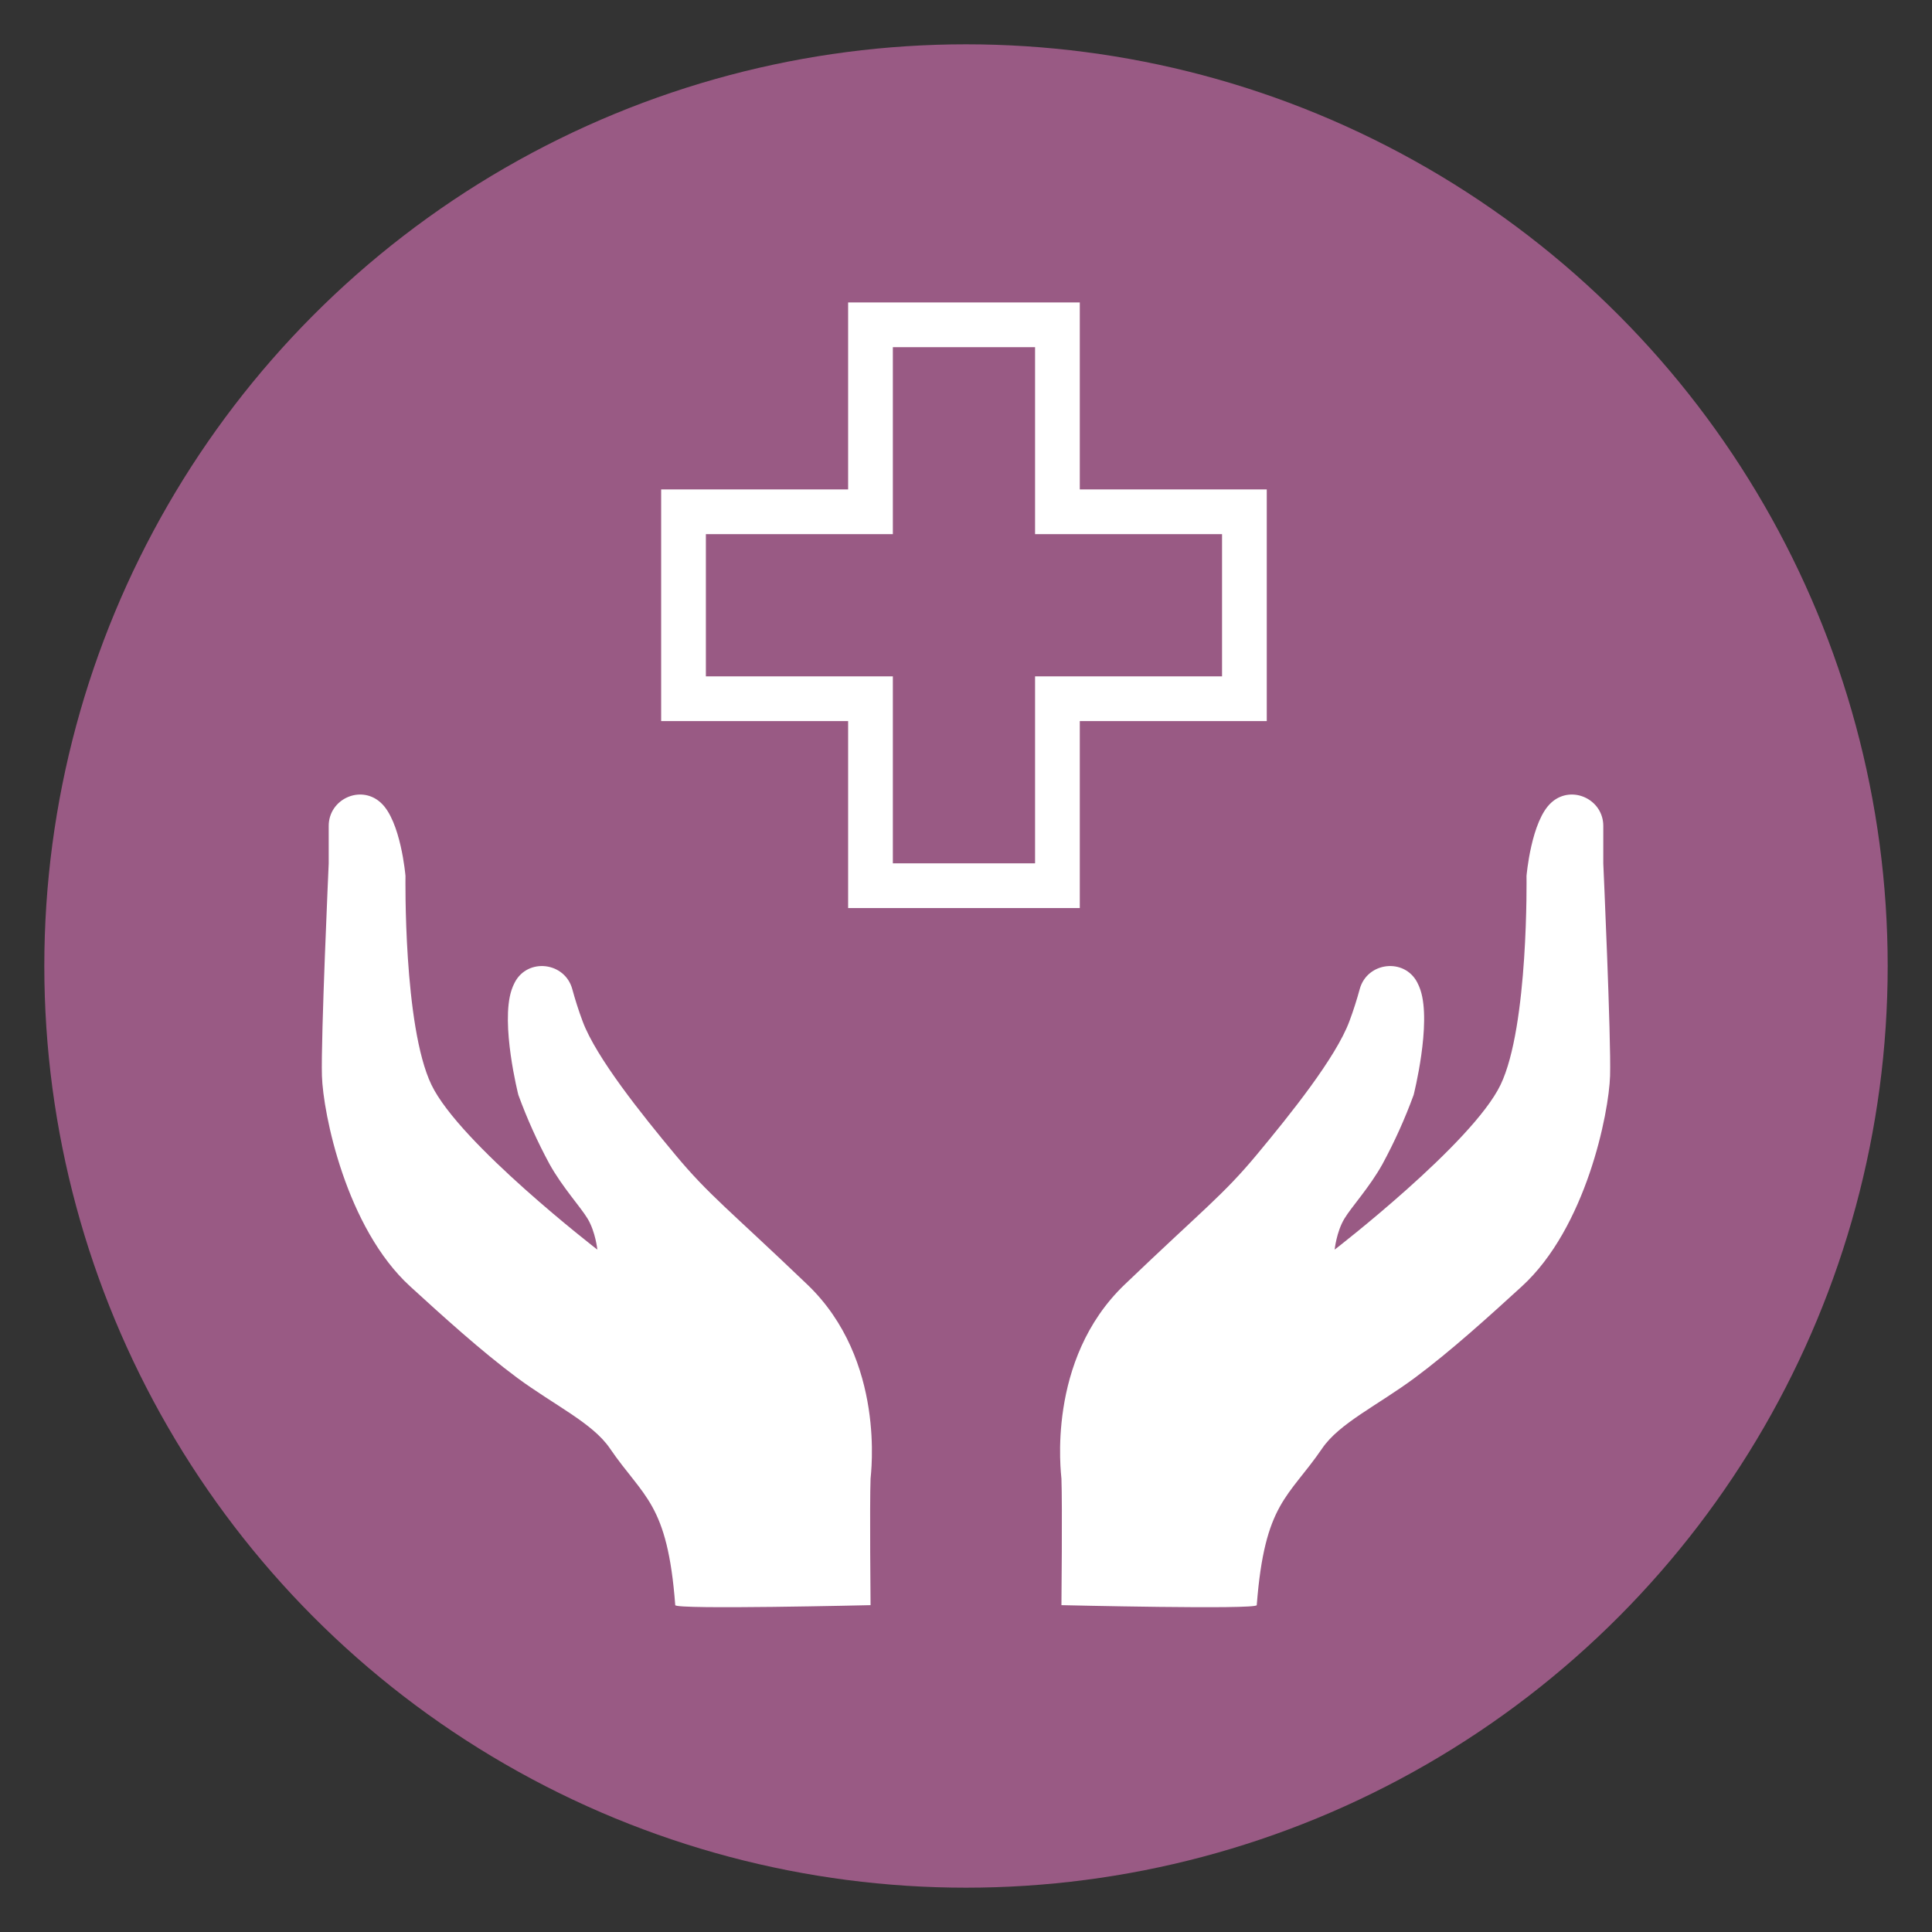 <?xml version="1.0" encoding="UTF-8"?> <svg xmlns="http://www.w3.org/2000/svg" xmlns:xlink="http://www.w3.org/1999/xlink" viewBox="0 0 1080 1080" style="enable-background:new 0 0 1080 1080"><rect x="0" y="0" width="1080" height="1080" fill="#333333" stroke="none"/><style>.st0{fill:#995a84}.st1{display:none}.st2{display:inline}.st3{fill:none;stroke:#fff;stroke-width:25;stroke-linecap:round;stroke-miterlimit:10}.st4{fill:#fff;stroke:#fff;stroke-width:25;stroke-linecap:round;stroke-miterlimit:10}.st5{fill:none;stroke:#fff;stroke-width:25;stroke-miterlimit:10}.st6{fill:#fff}.st7{fill:#995a84;stroke:#995a84;stroke-width:6;stroke-miterlimit:10}.st8{fill:none;stroke:#fff;stroke-width:40;stroke-miterlimit:10}.st9{display:inline;fill:none;stroke:#fff;stroke-width:25;stroke-linecap:round;stroke-miterlimit:10}.st10{display:inline;fill:#fff}.st11{display:inline;fill:none;stroke:#fff;stroke-width:10;stroke-linecap:round;stroke-miterlimit:10}.st12{fill:none;stroke:#fff;stroke-width:5;stroke-miterlimit:10}.st13{display:none;fill:#fff}.st14{fill:#995a84;stroke:#995a84;stroke-width:8;stroke-miterlimit:10}.st15{opacity:.99}.st16{fill:none;stroke:#fff;stroke-width:10;stroke-linecap:round;stroke-miterlimit:10}.st17{fill:#995a84;stroke:#fff;stroke-width:25;stroke-miterlimit:10}</style><g id="Circle"><circle class="st0" cx="540" cy="540" r="515.23"></circle></g><g id="Credits" class="st1"><g class="st2"><g><g><path class="st3" d="M880.37 562.34H314.67z"></path><path class="st3" d="M553.99 750.61H338.61z"></path><path class="st3" d="M899.97 750.61H663.68z"></path><path class="st3" d="M338.61 750.61c-54.24.0-98.2-40.17-98.2-92.86s43.97-95.41 98.2-95.41"></path></g><path class="st3" d="M857.9 563.61c0 0-38.25 79.16.0 178.25"></path><path class="st3" d="M472.42 634.11H562.96 749.1"></path><path class="st4" d="M562.96 812.47V634.11H657.31V806.27L610.14 762.92z"></path><path class="st3" d="M391.83 322.34h48.69H540.63"></path><path class="st3" d="M599.9 322.34H628.06 685.95"></path></g><g><g><path class="st3" d="M765.28 415.14H261.07z"></path><path class="st3" d="M466.81 562.41H269.84z"></path><path class="st3" d="M783.2 562.41H567.12z"></path><path class="st3" d="M269.84 562.41c-49.87-5.5-89.81-31.42-89.81-72.64s40.21-74.63 89.81-74.63"></path></g><path class="st3" d="M744.73 416.13c0 0-34.98 69.76.0 147.27"></path><path class="st3" d="M281.85 495.06H364.65 445.54"></path><path class="st3" d="M503.79 495.06H553.83 602.72"></path></g><g><g><path class="st3" d="M842.57 267.53H338.35z"></path><path class="st3" d="M544.09 414.81H347.13z"></path><path class="st3" d="M860.48 414.81H644.4z"></path><path class="st3" d="M347.13 414.81c-49.87-5.5-89.81-31.42-89.81-72.64s40.21-74.63 89.81-74.63"></path></g><path class="st3" d="M822.02 268.53c0 0-34.98 69.76.0 147.27"></path></g></g></g><g id="Flexible_Course_Load" class="st1"><g class="st2"><g><path class="st5" d="M872.76 756.66H189.28V312.11c0-13.27 10.75-24.02 24.02-24.02h635.44c13.27.0 24.02 10.75 24.02 24.02V756.66z"></path><path class="st5" d="M872.08 434.45H196.64z"></path><g><path class="st0" d="M324.04 329.88c-11.99.0-21.75-9.76-21.75-21.75v-47.25c0-11.99 9.76-21.75 21.75-21.75h8.84c11.99.0 21.75 9.76 21.75 21.75v47.25c0 11.99-9.76 21.75-21.75 21.75H324.04z"></path><path class="st6" d="M332.88 251.64c5.09.0 9.25 4.16 9.25 9.25v47.25c0 5.09-4.16 9.25-9.25 9.25h-8.84c-5.09.0-9.25-4.16-9.25-9.25v-47.25c0-5.09 4.16-9.25 9.25-9.25H332.88m0-25h-8.84c-18.88.0-34.25 15.36-34.25 34.25v47.25c0 18.88 15.36 34.25 34.25 34.25h8.84c18.88.0 34.25-15.36 34.25-34.25v-47.25C367.13 242 351.76 226.64 332.88 226.64v0z"></path></g><g><path class="st0" d="M739.52 329.88c-11.99.0-21.75-9.76-21.75-21.75v-47.25c0-11.99 9.76-21.75 21.75-21.75h8.84c11.99.0 21.75 9.76 21.75 21.75v47.25c0 11.99-9.76 21.75-21.75 21.75H739.52z"></path><path class="st6" d="M748.36 251.64c5.09.0 9.25 4.16 9.25 9.25v47.25c0 5.09-4.16 9.25-9.25 9.25h-8.84c-5.09.0-9.25-4.16-9.25-9.25v-47.25c0-5.09 4.16-9.25 9.25-9.25H748.36m0-25h-8.84c-18.88.0-34.25 15.36-34.25 34.25v47.25c0 18.88 15.36 34.25 34.25 34.25h8.84c18.88.0 34.25-15.36 34.25-34.25v-47.25C782.61 242 767.24 226.64 748.36 226.64v0z"></path></g><path class="st6" d="M339.68 528.95h-37.17c-6.18.0-11.19-5.01-11.19-11.19v-37.17c0-6.18 5.01-11.19 11.19-11.19h37.17c6.18.0 11.19 5.01 11.19 11.19v37.17C350.87 523.94 345.86 528.95 339.68 528.95z"></path><path class="st6" d="M487.23 528.95h-37.17c-6.18.0-11.19-5.01-11.19-11.19v-37.17c0-6.18 5.01-11.19 11.19-11.19h37.17c6.18.0 11.19 5.01 11.19 11.19v37.17C498.43 523.94 493.42 528.95 487.23 528.95z"></path><path class="st6" d="M624.9 528.95h-37.17c-6.18.0-11.19-5.01-11.19-11.19v-37.17c0-6.18 5.01-11.19 11.19-11.19h37.17c6.18.0 11.19 5.01 11.19 11.19v37.17C636.1 523.94 631.09 528.95 624.9 528.95z"></path><path class="st6" d="M339.68 620.64h-37.17c-6.18.0-11.19-5.01-11.19-11.19v-37.17c0-6.18 5.01-11.19 11.19-11.19h37.17c6.18.0 11.19 5.01 11.19 11.19v37.17C350.87 615.63 345.86 620.64 339.68 620.64z"></path><path class="st6" d="M487.23 620.64h-37.17c-6.18.0-11.19-5.01-11.19-11.19v-37.17c0-6.18 5.01-11.19 11.19-11.19h37.17c6.18.0 11.19 5.01 11.19 11.19v37.17C498.43 615.63 493.42 620.64 487.23 620.64z"></path><path class="st6" d="M339.68 717.4h-37.17c-6.18.0-11.19-5.01-11.19-11.19v-37.17c0-6.18 5.01-11.19 11.19-11.19h37.17c6.18.0 11.19 5.01 11.19 11.19v37.17C350.87 712.39 345.86 717.4 339.68 717.4z"></path><path class="st6" d="M487.23 717.4h-37.17c-6.18.0-11.19-5.01-11.19-11.19v-37.17c0-6.18 5.01-11.19 11.19-11.19h37.17c6.18.0 11.19 5.01 11.19 11.19v37.17C498.43 712.39 493.42 717.4 487.23 717.4z"></path><path class="st6" d="M624.9 620.64h-37.17c-6.18.0-11.19-5.01-11.19-11.19v-37.17c0-6.18 5.01-11.19 11.19-11.19h37.17c6.18.0 11.19 5.01 11.19 11.19v37.17C636.1 615.63 631.09 620.64 624.9 620.64z"></path><path class="st6" d="M750.28 528.95h-37.17c-6.18.0-11.19-5.01-11.19-11.19v-37.17c0-6.18 5.01-11.19 11.19-11.19h37.17c6.18.0 11.19 5.01 11.19 11.19v37.17C761.47 523.94 756.46 528.95 750.28 528.95z"></path></g><g><circle class="st6" cx="798.51" cy="717.56" r="133.61"></circle><path class="st0" d="M798.51 596.45c66.89.0 121.11 54.22 121.11 121.11S865.4 838.68 798.51 838.68c-66.89.0-121.11-54.22-121.11-121.11S731.62 596.45 798.51 596.45m0-25c-39.03.0-75.72 15.2-103.32 42.8-27.6 27.6-42.8 64.29-42.8 103.32.0 39.03 15.2 75.72 42.8 103.32 27.6 27.6 64.29 42.8 103.32 42.8s75.72-15.2 103.32-42.8c27.6-27.6 42.8-64.29 42.8-103.32.0-39.03-15.2-75.72-42.8-103.32C874.23 586.65 837.54 571.45 798.51 571.45v0z"></path></g><path class="st7" d="M798.51 722.99v0c-1.62.0-2.93-1.31-2.93-2.93v-89.79c0-1.62 1.31-2.93 2.93-2.93v0c1.62.0 2.93 1.31 2.93 2.93v89.79C801.44 721.68 800.13 722.99 798.51 722.99z"></path><path class="st7" d="M796.08 720.55v0c0-1.62 1.31-2.93 2.93-2.93h48.45c1.62.0 2.93 1.31 2.93 2.93v0c0 1.62-1.31 2.93-2.93 2.93H799C797.39 723.48 796.08 722.17 796.08 720.55z"></path></g></g><g id="Time" class="st1"><g class="st2"><circle class="st8" cx="540" cy="540" r="373.68"></circle></g><path class="st9" d="M412.43 428.85 543.49 540 667.57 302.18"></path><circle class="st10" cx="540" cy="536" r="31.8"></circle><path class="st11" d="M531.22 224.75V280.23z"></path><g class="st2"><circle class="st8" cx="540" cy="540" r="373.68"></circle></g><path class="st11" d="M374.77 271.37 402.51 319.42z"></path><g class="st2"><circle class="st8" cx="540" cy="540" r="373.68"></circle></g><path class="st11" d="M262.59 389.97l48.06 27.75z"></path><g class="st2"><circle class="st8" cx="540" cy="540" r="373.68"></circle></g><path class="st11" d="M224.75 548.78H280.23z"></path><g class="st2"><circle class="st8" cx="540" cy="540" r="373.68"></circle></g><path class="st11" d="M271.37 705.23 319.42 677.49z"></path><g class="st2"><circle class="st8" cx="540" cy="540" r="373.68"></circle></g><path class="st11" d="M389.97 817.41 417.72 769.35z"></path><g class="st2"><circle class="st8" cx="540" cy="540" r="373.68"></circle></g><path class="st11" d="M548.78 855.25V799.77z"></path><g class="st2"><circle class="st8" cx="540" cy="540" r="373.68"></circle></g><path class="st11" d="M705.23 808.63 677.49 760.58z"></path><g class="st2"><circle class="st8" cx="540" cy="540" r="373.68"></circle></g><path class="st11" d="M817.41 690.03 769.35 662.28z"></path><g class="st2"><circle class="st8" cx="540" cy="540" r="373.68"></circle></g><path class="st11" d="M855.25 531.22H799.77z"></path><g class="st2"><circle class="st8" cx="540" cy="540" r="373.68"></circle></g><path class="st11" d="M808.63 374.77 760.58 402.51z"></path><g class="st2"><circle class="st12" cx="540" cy="540" r="373.68"></circle></g><path class="st11" d="M690.03 262.59l-27.75 48.06z"></path></g><g id="Synchrono_Classes" class="st1"><g class="st2"><g><path class="st6" d="M126.97 741.35 160.89 759.95H923.56L955.29 741.35V713.99H126.97z"></path><path class="st0" d="M606.02 729.62H483.25c-.94.0-1.7-.76-1.7-1.7V713.1h126.17v14.82C607.72 728.86 606.96 729.62 606.02 729.62z"></path></g><path class="st6" d="M888.33 699.82H198.04V315.64c0-20.36 16.56-36.93 36.93-36.93H851.4c20.36.0 36.93 16.57 36.93 36.93V699.82zM229.33 668.53h627.7V315.64c0-3.11-2.53-5.63-5.63-5.63H234.96c-3.11.0-5.63 2.53-5.63 5.63V668.53z"></path></g><path class="st10" d="M532.12 635.19c0 0-9.72-13.88-13.88-20.17-4.89-7.39-10.8-12.81-13.68-15.22-1.07-.9-2.25-1.65-3.54-2.21-5.7-2.51-11.05-3.81-22.34-3.48H376.63V369.8h119.61c19.81.0 35.88 16.06 35.88 35.88V635.19z"></path><path class="st10" d="M556.01 635.19c0 0 9.72-13.88 13.88-20.17 4.89-7.39 10.8-12.81 13.68-15.22 1.07-.9 2.25-1.65 3.54-2.21 5.7-2.51 11.05-3.81 22.34-3.48H711.5V369.8H591.89c-19.81.0-35.88 16.06-35.88 35.88V635.19z"></path></g><g id="Field_placement" class="st1"><g class="st2"><circle class="st5" cx="804.87" cy="465.57" r="39.9"></circle><circle class="st5" cx="817.19" cy="744.56" r="74.15"></circle><circle class="st5" cx="688.59" cy="281.57" r="61.77"></circle><circle class="st5" cx="341.06" cy="297.07" r="44.18"></circle><circle class="st5" cx="266.91" cy="743.91" r="74.15"></circle><g><circle class="st5" cx="534.21" cy="564.48" r="105.27"></circle><path class="st5" d="M772.07 474.99 633.81 516.18z"></path><path class="st5" d="M626.28 626.13 750.91 698.79z"></path><path class="st5" d="M575.77 457.61 648.46 332.99z"></path><path class="st5" d="M472.33 479.31 366.01 332.99z"></path><path class="st5" d="M436.94 624.94 313.71 699.98z"></path></g></g></g><g id="Clinical_Focus"><g id="_1"><path class="st6" d="M377.47 897.29c.19 2.58 109.18.0 109.18.0s-.55-56.32.0-70.67c.09-2.27 8.84-66.26-35.34-108.54-44.18-42.28-54.91-49.85-73.83-72.58-18.92-22.73-44.18-54.27-51.75-74.47-2.37-6.31-4.31-12.56-5.84-18.17-4.15-15.1-24.86-17.57-32.13-3.69-.71 1.35-1.3 2.75-1.78 4.19-6.32 18.94 3.78 58.69 3.78 58.69 4.86 13.31 10.69 26.24 17.44 38.7 7.22 12.98 17.36 23.95 21.3 30.53 4.4 7.33 5.42 17.27 5.42 17.27s-76.97-59.33-92.74-92.14-14.51-116.75-14.51-116.75-2.58-30.96-13.89-41.02l-.34-.31c-11.23-9.67-28.69-1.47-28.69 13.36v21.03c0 0-4.42 97.81-3.79 118.67.63 20.86 13.41 84.95 49.39 117.77 17.77 16.23 39.63 36.12 59.86 51.12 20.72 15.27 42.1 25.26 51.67 39.3C359.8 837.31 373.11 839.89 377.47 897.29z"></path><path class="st6" d="M702.53 897.29c-.19 2.58-109.18.0-109.18.0s.55-56.32.0-70.67c-.09-2.27-8.84-66.26 35.34-108.54 44.18-42.28 54.91-49.85 73.83-72.58 18.92-22.73 44.18-54.27 51.75-74.47 2.37-6.31 4.31-12.56 5.84-18.17 4.15-15.1 24.86-17.57 32.13-3.69.71 1.35 1.3 2.75 1.78 4.19 6.32 18.94-3.78 58.69-3.78 58.69-4.86 13.31-10.69 26.24-17.44 38.7-7.22 12.98-17.36 23.95-21.3 30.53-4.4 7.33-5.42 17.27-5.42 17.27s76.97-59.33 92.74-92.14 14.51-116.75 14.51-116.75 2.58-30.96 13.89-41.02l.34-.31c11.23-9.67 28.69-1.47 28.69 13.36v21.03c0 0 4.42 97.81 3.79 118.67-.63 20.86-13.41 84.95-49.39 117.77-17.77 16.23-39.63 36.12-59.86 51.12-20.72 15.34-42.1 25.32-51.67 39.37C720.2 837.31 706.96 839.89 702.53 897.29z"></path><path class="st5" d="M591.11 286.09V181.57H486.61V286.09H382.09v104.5H486.61V495.11h104.5V390.59H695.63V286.09z"></path></g></g><g id="Small_Class" class="st1"><g id="special_ed_aide" class="st2"><path class="st6" d="M348.26 216.06H842.8c7.36.0 13.32 5.97 13.32 13.32V574.6c0 7.36-5.97 13.32-13.32 13.32H348.26c-7.36.0-13.32-5.97-13.32-13.32V229.38C334.94 222.02 340.9 216.06 348.26 216.06z"></path><path class="st13" d="M377.6 257.18h435.87c.29.0.53.24.53.53v288.57c0 .29-.24.53-.53.53H377.6c-.29.0-.53-.24-.53-.53V257.71C377.07 257.42 377.3 257.18 377.6 257.18z"></path><path class="st14" d="M806.74 264.45v275.08H384.32V264.45H806.74M813.46 249.91H377.6c-4.31.0-7.8 3.49-7.8 7.8v0 288.58c0 4.31 3.49 7.8 7.8 7.8v0h435.86c4.31.01 7.81-3.48 7.81-7.79.0.0.0-.01.0-.01V257.71c0-4.31-3.49-7.8-7.8-7.8C813.47 249.91 813.46 249.91 813.46 249.91v0z"></path><circle class="st6" cx="338.09" cy="351.47" r="62.18"></circle><path class="st0" d="M338.09 296.55c30.33-.01 54.93 24.58 54.93 54.91.01 30.33-24.58 54.93-54.91 54.93s-54.93-24.58-54.93-54.91c0 0 0-.01.0-.01C283.18 321.14 307.76 296.56 338.09 296.55M338.09 282.01c-38.36.0-69.46 31.1-69.46 69.46s31.1 69.46 69.46 69.46 69.46-31.1 69.46-69.46C407.5 313.13 376.43 282.05 338.09 282.01v0z"></path><g class="st15"><path class="st6" d="M241.15 648.66c-15.21-.01-27.53-12.34-27.54-27.54V479.59c.04-35.14 28.52-63.62 63.67-63.65h124.42c15.57.0 30.21 10.61 43.53 31.55 5.81 9.26 10.71 19.07 14.62 29.29l52.82 111.44c6.44 13.74.69 30.11-12.92 36.81-3.77 1.85-7.91 2.81-12.11 2.8v0c-10.55.04-20.2-5.95-24.86-15.42l-50.44-101.75v111.2c-.01 9.91-8.04 17.94-17.95 17.95H291.91c-9.91-.01-17.95-8.04-17.96-17.95v-135h-5.24v134.26C268.68 636.32 256.36 648.65 241.15 648.66z"></path><path class="st0" d="M401.69 423.2c31.14.0 51.44 56.39 51.44 56.39l52.97 111.73c4.8 10.14.54 22.26-9.55 27.17v0c-10.11 4.92-22.29.76-27.28-9.31l-61.4-123.88c-.24-.51-.75-.83-1.31-.82-.81-.03-1.49.61-1.51 1.42.0.02.0.05.0.07v135.86c0 5.9-4.78 10.68-10.68 10.68v0H291.91c-5.9.01-10.69-4.77-10.7-10.67.0.0.0-.01.0-.01V485.73c.01-3.41-2.75-6.18-6.17-6.19.0.0-.01.0-.01.0h-7.43c-3.41.0-6.18 2.77-6.18 6.18.0.0.0.01.0.01v135.39c-.27 11.2-9.58 20.06-20.78 19.79-10.82-.26-19.52-8.97-19.79-19.79V479.59v0c0-31.14 25.24-56.39 56.39-56.39.0.0.01.0.01.0H401.69M401.69 408.67H277.27c-39.15.04-70.89 31.77-70.93 70.92v141.53c0 19.23 15.58 34.82 34.8 34.82 12.95.0 24.84-7.19 30.85-18.66 4.78 6.16 12.13 9.76 19.93 9.76h102.46c13.92-.01 25.21-11.3 25.22-25.22v-80.16l36.65 73.97c8.77 17.23 29.85 24.08 47.08 15.3 16.75-8.53 23.77-28.77 15.91-45.84l-52.69-111.15c-4.07-10.58-9.16-20.75-15.19-30.36C436.61 420.42 419.86 408.67 401.69 408.67v0z"></path></g><path class="st6" d="M658.07 530.61h116.04c2.94.0 5.32 2.38 5.32 5.32v0 22.14.0H652.79v0-22.14C652.79 533 655.15 530.63 658.07 530.61z"></path><path class="st0" d="M652.79 532.54c.01-3.28 2.66-5.93 5.94-5.94H773.5c3.28.01 5.93 2.66 5.94 5.94v21.52h16.22v-21.52c-.01-12.23-9.92-22.15-22.15-22.15H658.73c-12.23.01-22.14 9.92-22.15 22.15v21.52h16.22V532.54z"></path></g><g class="st2"><g><g><path class="st6" d="M616.14 921.04v-39.72c0-56.8 46.21-103 103-103s103 46.21 103 103v39.72h-206z"></path><path class="st0" d="M719.14 790.82c49.97.0 90.5 40.51 90.5 90.5v27.22h-.02H628.64v-27.22C628.64 831.35 669.15 790.82 719.14 790.82m0-25c-30.85.0-59.86 12.02-81.68 33.84-21.81 21.82-33.83 50.82-33.83 81.67v27.22 25h25 180.99 25l.02-25v-27.22c0-30.85-12.02-59.86-33.84-81.68C778.99 777.83 749.99 765.82 719.14 765.82v0z"></path></g><g><circle class="st6" cx="719.14" cy="745.1" r="58.11"></circle><path class="st0" d="M719.14 699.49c25.19.0 45.61 20.42 45.61 45.61s-20.42 45.61-45.61 45.61c-25.19.0-45.61-20.42-45.61-45.61S693.95 699.49 719.14 699.49m0-25c-38.94.0-70.61 31.68-70.61 70.61s31.68 70.61 70.61 70.61c38.94.0 70.61-31.68 70.61-70.61S758.08 674.49 719.14 674.49v0z"></path></g></g><g><g><path class="st6" d="M257.86 921.04v-39.72c0-56.8 46.21-103 103-103s103 46.21 103 103v39.72h-206z"></path><path class="st0" d="M360.86 790.82c49.97.0 90.5 40.51 90.5 90.5v27.22h-.02H270.36v-27.22C270.36 831.35 310.87 790.82 360.86 790.82m0-25c-30.85.0-59.86 12.02-81.68 33.84-21.81 21.82-33.83 50.82-33.83 81.67v27.22 25h25 180.99 25l.02-25v-27.22c0-30.85-12.02-59.86-33.84-81.68C420.71 777.83 391.71 765.82 360.86 765.82v0z"></path></g><g><circle class="st6" cx="361.58" cy="746.1" r="58.11"></circle><path class="st0" d="M361.58 700.49c25.19.0 45.61 20.42 45.61 45.61s-20.42 45.61-45.61 45.61c-25.19.0-45.61-20.42-45.61-45.61S336.39 700.49 361.58 700.49m0-25c-38.94.0-70.61 31.68-70.61 70.61s31.68 70.61 70.61 70.61 70.61-31.68 70.61-70.61S400.52 675.49 361.58 675.49v0z"></path></g></g><g><g><path class="st6" d="M416.92 964.63v-58.39c0-62.67 50.99-113.66 113.66-113.66h23.77c62.67.0 113.66 50.99 113.66 113.66v58.39H416.92z"></path><path class="st0" d="M554.35 805.08c55.88.0 101.16 45.28 101.16 101.16v45.89h-.02H429.42v-45.89c0-55.88 45.28-101.16 101.16-101.16H554.35m0-25h-23.77c-33.7.0-65.39 13.12-89.21 36.95-23.83 23.83-36.95 55.51-36.95 89.21v45.89 25h25H655.5h25l.02-25v-45.89c0-33.7-13.12-65.39-36.95-89.21C619.74 793.2 588.05 780.08 554.35 780.08v0z"></path></g><g><path class="st6" d="M543.38 817.58c-38.31.0-69.48-31.17-69.48-69.48s31.17-69.48 69.48-69.48c38.31.0 69.48 31.17 69.48 69.48S581.69 817.58 543.38 817.58z"></path><path class="st0" d="M543.38 691.12c31.47.0 56.98 25.51 56.98 56.98s-25.51 56.98-56.98 56.98-56.98-25.51-56.98-56.98S511.91 691.12 543.38 691.12m0-25c-45.2.0-81.98 36.78-81.98 81.98s36.78 81.98 81.98 81.98 81.98-36.78 81.98-81.98S588.58 666.12 543.38 666.12v0z"></path></g></g></g></g><g id="Managable_Time" class="st1"><g class="st2"><g><circle class="st8" cx="540" cy="540" r="373.68"></circle></g><path class="st3" d="M412.43 428.85 543.49 540 667.57 302.18"></path><circle class="st6" cx="540" cy="536" r="31.8"></circle><path class="st16" d="M531.22 224.75V280.23z"></path><g><circle class="st8" cx="540" cy="540" r="373.68"></circle></g><path class="st16" d="M374.77 271.37 402.51 319.42z"></path><g><circle class="st8" cx="540" cy="540" r="373.68"></circle></g><path class="st16" d="M262.59 389.97l48.06 27.75z"></path><g><circle class="st8" cx="540" cy="540" r="373.68"></circle></g><path class="st16" d="M224.75 548.78H280.23z"></path><g><circle class="st8" cx="540" cy="540" r="373.68"></circle></g><path class="st16" d="M271.37 705.23 319.42 677.49z"></path><g><circle class="st8" cx="540" cy="540" r="373.68"></circle></g><path class="st16" d="M389.97 817.41 417.72 769.35z"></path><g><circle class="st8" cx="540" cy="540" r="373.68"></circle></g><path class="st16" d="M548.78 855.25V799.77z"></path><g><circle class="st8" cx="540" cy="540" r="373.68"></circle></g><path class="st16" d="M705.23 808.63 677.49 760.58z"></path><g><circle class="st8" cx="540" cy="540" r="373.68"></circle></g><path class="st16" d="M817.41 690.03 769.35 662.28z"></path><g><circle class="st8" cx="540" cy="540" r="373.68"></circle></g><path class="st16" d="M855.25 531.22H799.77z"></path><g><circle class="st8" cx="540" cy="540" r="373.68"></circle></g><path class="st16" d="M808.63 374.77 760.58 402.51z"></path><g><circle class="st12" cx="540" cy="540" r="373.68"></circle></g><path class="st16" d="M690.03 262.59l-27.75 48.06z"></path></g><g class="st2"><circle class="st6" cx="793.38" cy="760.58" r="133.61"></circle><path class="st0" d="M793.38 639.46c66.89.0 121.11 54.22 121.11 121.11s-54.22 121.11-121.11 121.11-121.11-54.22-121.11-121.11S726.49 639.46 793.38 639.46m0-25c-39.03.0-75.72 15.2-103.32 42.8-27.6 27.6-42.8 64.29-42.8 103.32.0 39.03 15.2 75.72 42.8 103.32 27.6 27.6 64.29 42.8 103.32 42.8s75.72-15.2 103.32-42.8c27.6-27.6 42.8-64.29 42.8-103.32.0-39.03-15.2-75.72-42.8-103.32C869.1 629.66 832.41 614.46 793.38 614.46v0z"></path></g><g class="st2"><path class="st0" d="M769.67 735.27c-1.98-.12-4.08.0-6.88.23-15.75 1.28-22.74 9.33-24.73 18.2h.35c3.73-3.85 8.98-6.06 16.1-6.06 12.71.0 23.44 8.98 23.44 24.73.0 15.05-11.55 27.41-27.99 27.41-20.18.0-30.09-15.05-30.09-33.13.0-14.23 5.25-26.13 13.41-33.71 7.58-6.88 17.38-10.61 29.28-11.2 3.27-.23 5.37-.23 7.12-.12V735.27zM759.99 773.29c0-7-3.73-13.06-11.31-13.06-4.78.0-8.75 2.92-10.5 6.77-.47.93-.7 2.33-.7 4.43.35 8.05 4.2 15.28 12.25 15.28C756.03 786.7 759.99 780.99 759.99 773.29z"></path><path class="st0" d="M815.17 761.98v11.78h-30.56v-11.78H815.17z"></path><path class="st0" d="M822.4 778.66c0-9.1 5.25-15.4 13.53-19.01v-.35c-7.35-3.73-10.96-9.91-10.96-16.56.0-12.83 11.55-21.35 26.71-21.35 17.73.0 25.08 10.26 25.08 19.48.0 6.53-3.5 12.95-10.96 16.68v.35c7.35 2.8 13.88 9.1 13.88 18.9.0 13.76-11.55 22.98-29.16 22.98C831.26 799.77 822.4 788.92 822.4 778.66zM861.59 778.07c0-6.65-4.9-10.61-11.9-12.48-5.83 1.63-9.21 5.83-9.21 11.31-.12 5.48 4.08 10.61 10.73 10.61C857.51 787.52 861.59 783.44 861.59 778.07zM841.64 742.15c0 5.13 4.67 8.4 10.73 10.26 4.08-1.17 7.7-4.9 7.7-9.68.0-4.67-2.68-9.33-9.21-9.33C844.79 733.4 841.64 737.36 841.64 742.15z"></path></g></g><g id="Onground_Exp_Online" class="st1"><g class="st2"><g><circle class="st6" cx="410.77" cy="432.67" r="51.98"></circle><path class="st6" d="M297.15 664.03h227.2c2.98.0 5.83-1.36 7.73-3.66l35.66-43.61c0 0 8.63-9.63.0-20.79l-54.51-70.51c0 0-5.33-9.27-11.71-11.8-6.37-2.53-23.14-9.81-23.14-9.81v.14c-1.13-.77-2.44-1.4-3.93-1.9.0.0-14.73-4.88-29.6-8.27l-26.08 60.56-2.76-35.93 10.8-17.27c2.35-3.75-.36-8.63-4.79-8.63h-22.01c-4.43.0-7.14 4.88-4.79 8.63l10.08 16.18-3.25 37.06-22.24-61.06c-21.97 3.3-32.32 8.72-32.32 8.72-1.81.68-3.25 1.27-4.34 1.85v-.05c0 0-16.77 7.28-23.14 9.81s-11.71 11.8-11.71 11.8l-54.55 70.46c-8.63 11.21.0 20.79.0 20.79l35.66 43.61C291.32 662.72 294.17 664.03 297.15 664.03zM482.77 566.27l35.12 41.26-35.12 46.28V566.27zM339.23 565.69v88.86l-35.61-47L339.23 565.69z"></path></g><g><g><path class="st6" d="M125.84 759.58 159.76 778.18H922.43L954.16 759.58V732.22H125.84z"></path><path class="st0" d="M604.89 747.85H482.12c-.94.0-1.7-.76-1.7-1.7v-14.82h126.17v14.82C606.59 747.09 605.83 747.85 604.89 747.85z"></path></g><path class="st6" d="M887.2 718.05H196.91V333.87c0-20.36 16.56-36.93 36.93-36.93h616.44c20.36.0 36.93 16.57 36.93 36.93V718.05zM228.2 686.76h627.7V333.87c0-3.11-2.53-5.63-5.63-5.63H233.83c-3.11.0-5.63 2.53-5.63 5.63V686.76z"></path></g><path class="st17" d="M760.5 241.15H542.23c-17.25.0-31.23 13.98-31.23 31.23v83.63c0 17.25 13.98 31.23 31.23 31.23h4.31l-7.37 31.96c-1.88 8.17 6.43 14.95 14.05 11.45l94.66-43.41H760.5c17.25.0 31.23-13.98 31.23-31.23v-83.63C791.73 255.13 777.75 241.15 760.5 241.15z"></path><g><path class="st6" d="M584.06 313.11c0-10.15 6.95-17.48 16.92-17.48 9.96.0 16.73 7.14 16.73 17.48.0 9.96-6.77 17.29-16.92 17.29C591.01 330.4 584.06 323.07 584.06 313.11z"></path><path class="st6" d="M632.93 313.11c0-10.15 6.95-17.48 16.92-17.48 9.96.0 16.73 7.14 16.73 17.48.0 9.96-6.77 17.29-16.92 17.29C639.88 330.4 632.93 323.07 632.93 313.11z"></path><path class="st6" d="M681.8 313.11c0-10.15 6.95-17.48 16.92-17.48 9.96.0 16.73 7.14 16.73 17.48.0 9.96-6.77 17.29-16.92 17.29C688.76 330.4 681.8 323.07 681.8 313.11z"></path></g><g id="special_ed_aide_1_"><path class="st13" d="M757.57-457.34h384.23c.26.0.47.21.47.47v254.38c0 .26-.21.47-.47.47H757.57c-.26.0-.47-.21-.47-.47v-254.38C757.1-457.12 757.31-457.34 757.57-457.34z"></path><circle class="st0" cx="722.73" cy="-374.22" r="54.81"></circle><path class="st6" d="M722.73-422.63c26.74-.01 48.42 21.66 48.42 48.4.01 26.74-21.66 48.42-48.4 48.42s-48.42-21.66-48.42-48.4c0 0 0-.01.0-.01C674.33-400.95 696-422.63 722.73-422.63M722.73-435.45c-33.81.0-61.23 27.41-61.23 61.23s27.41 61.23 61.23 61.23c33.81.0 61.23-27.41 61.23-61.23C783.93-408.02 756.54-435.41 722.73-435.45v0z"></path><g class="st15"><path class="st0" d="M637.28-112.24c-13.41-.01-24.27-10.88-24.28-24.28v-124.76c.04-30.98 25.14-56.08 56.12-56.11H778.8c13.72.0 26.63 9.35 38.38 27.82 5.13 8.17 9.44 16.81 12.89 25.82l46.57 98.24c5.67 12.11.61 26.54-11.39 32.45-3.32 1.63-6.98 2.47-10.68 2.47v0c-9.3.03-17.81-5.24-21.91-13.59l-44.46-89.69v98.02c-.01 8.73-7.09 15.81-15.82 15.82h-90.34c-8.74-.01-15.82-7.09-15.84-15.82v-119.01h-4.62v118.35C661.55-123.11 650.69-112.25 637.28-112.24z"></path><path class="st6" d="M778.8-310.98c27.45.0 45.35 49.71 45.35 49.71l46.69 98.49c4.23 8.94.48 19.62-8.41 23.95v0c-8.91 4.33-19.65.67-24.05-8.21l-54.13-109.2c-.21-.45-.66-.73-1.15-.73-.71-.02-1.31.54-1.33 1.25.0.02.0.04.0.06v119.76c0 5.2-4.22 9.42-9.42 9.42v0h-90.32c-5.2.01-9.42-4.21-9.43-9.41.0.0.0-.01.0-.01v-119.97c.01-3.01-2.43-5.45-5.44-5.46.0.0-.01.0-.01.0h-6.55c-3.01.0-5.45 2.44-5.45 5.45.0.0.0.01.0.01v119.35c-.24 9.87-8.44 17.68-18.32 17.44-9.54-.23-17.21-7.91-17.44-17.44v-124.76.0c0-27.45 22.25-49.71 49.71-49.71.0.0.01.0.01.0H778.8M778.8-323.8H669.12c-34.52.04-62.49 28-62.53 62.52v124.76c0 16.95 13.73 30.69 30.68 30.7 11.42.0 21.9-6.34 27.19-16.45 4.21 5.43 10.69 8.61 17.57 8.61h90.32c12.27-.01 22.22-9.96 22.23-22.23v-70.67l32.31 65.21c7.74 15.19 26.32 21.23 41.5 13.49 14.77-7.52 20.96-25.36 14.02-40.41l-46.45-97.98c-3.59-9.33-8.08-18.29-13.39-26.76C809.59-313.44 794.82-323.8 778.8-323.8v0z"></path></g></g></g></g></svg> 